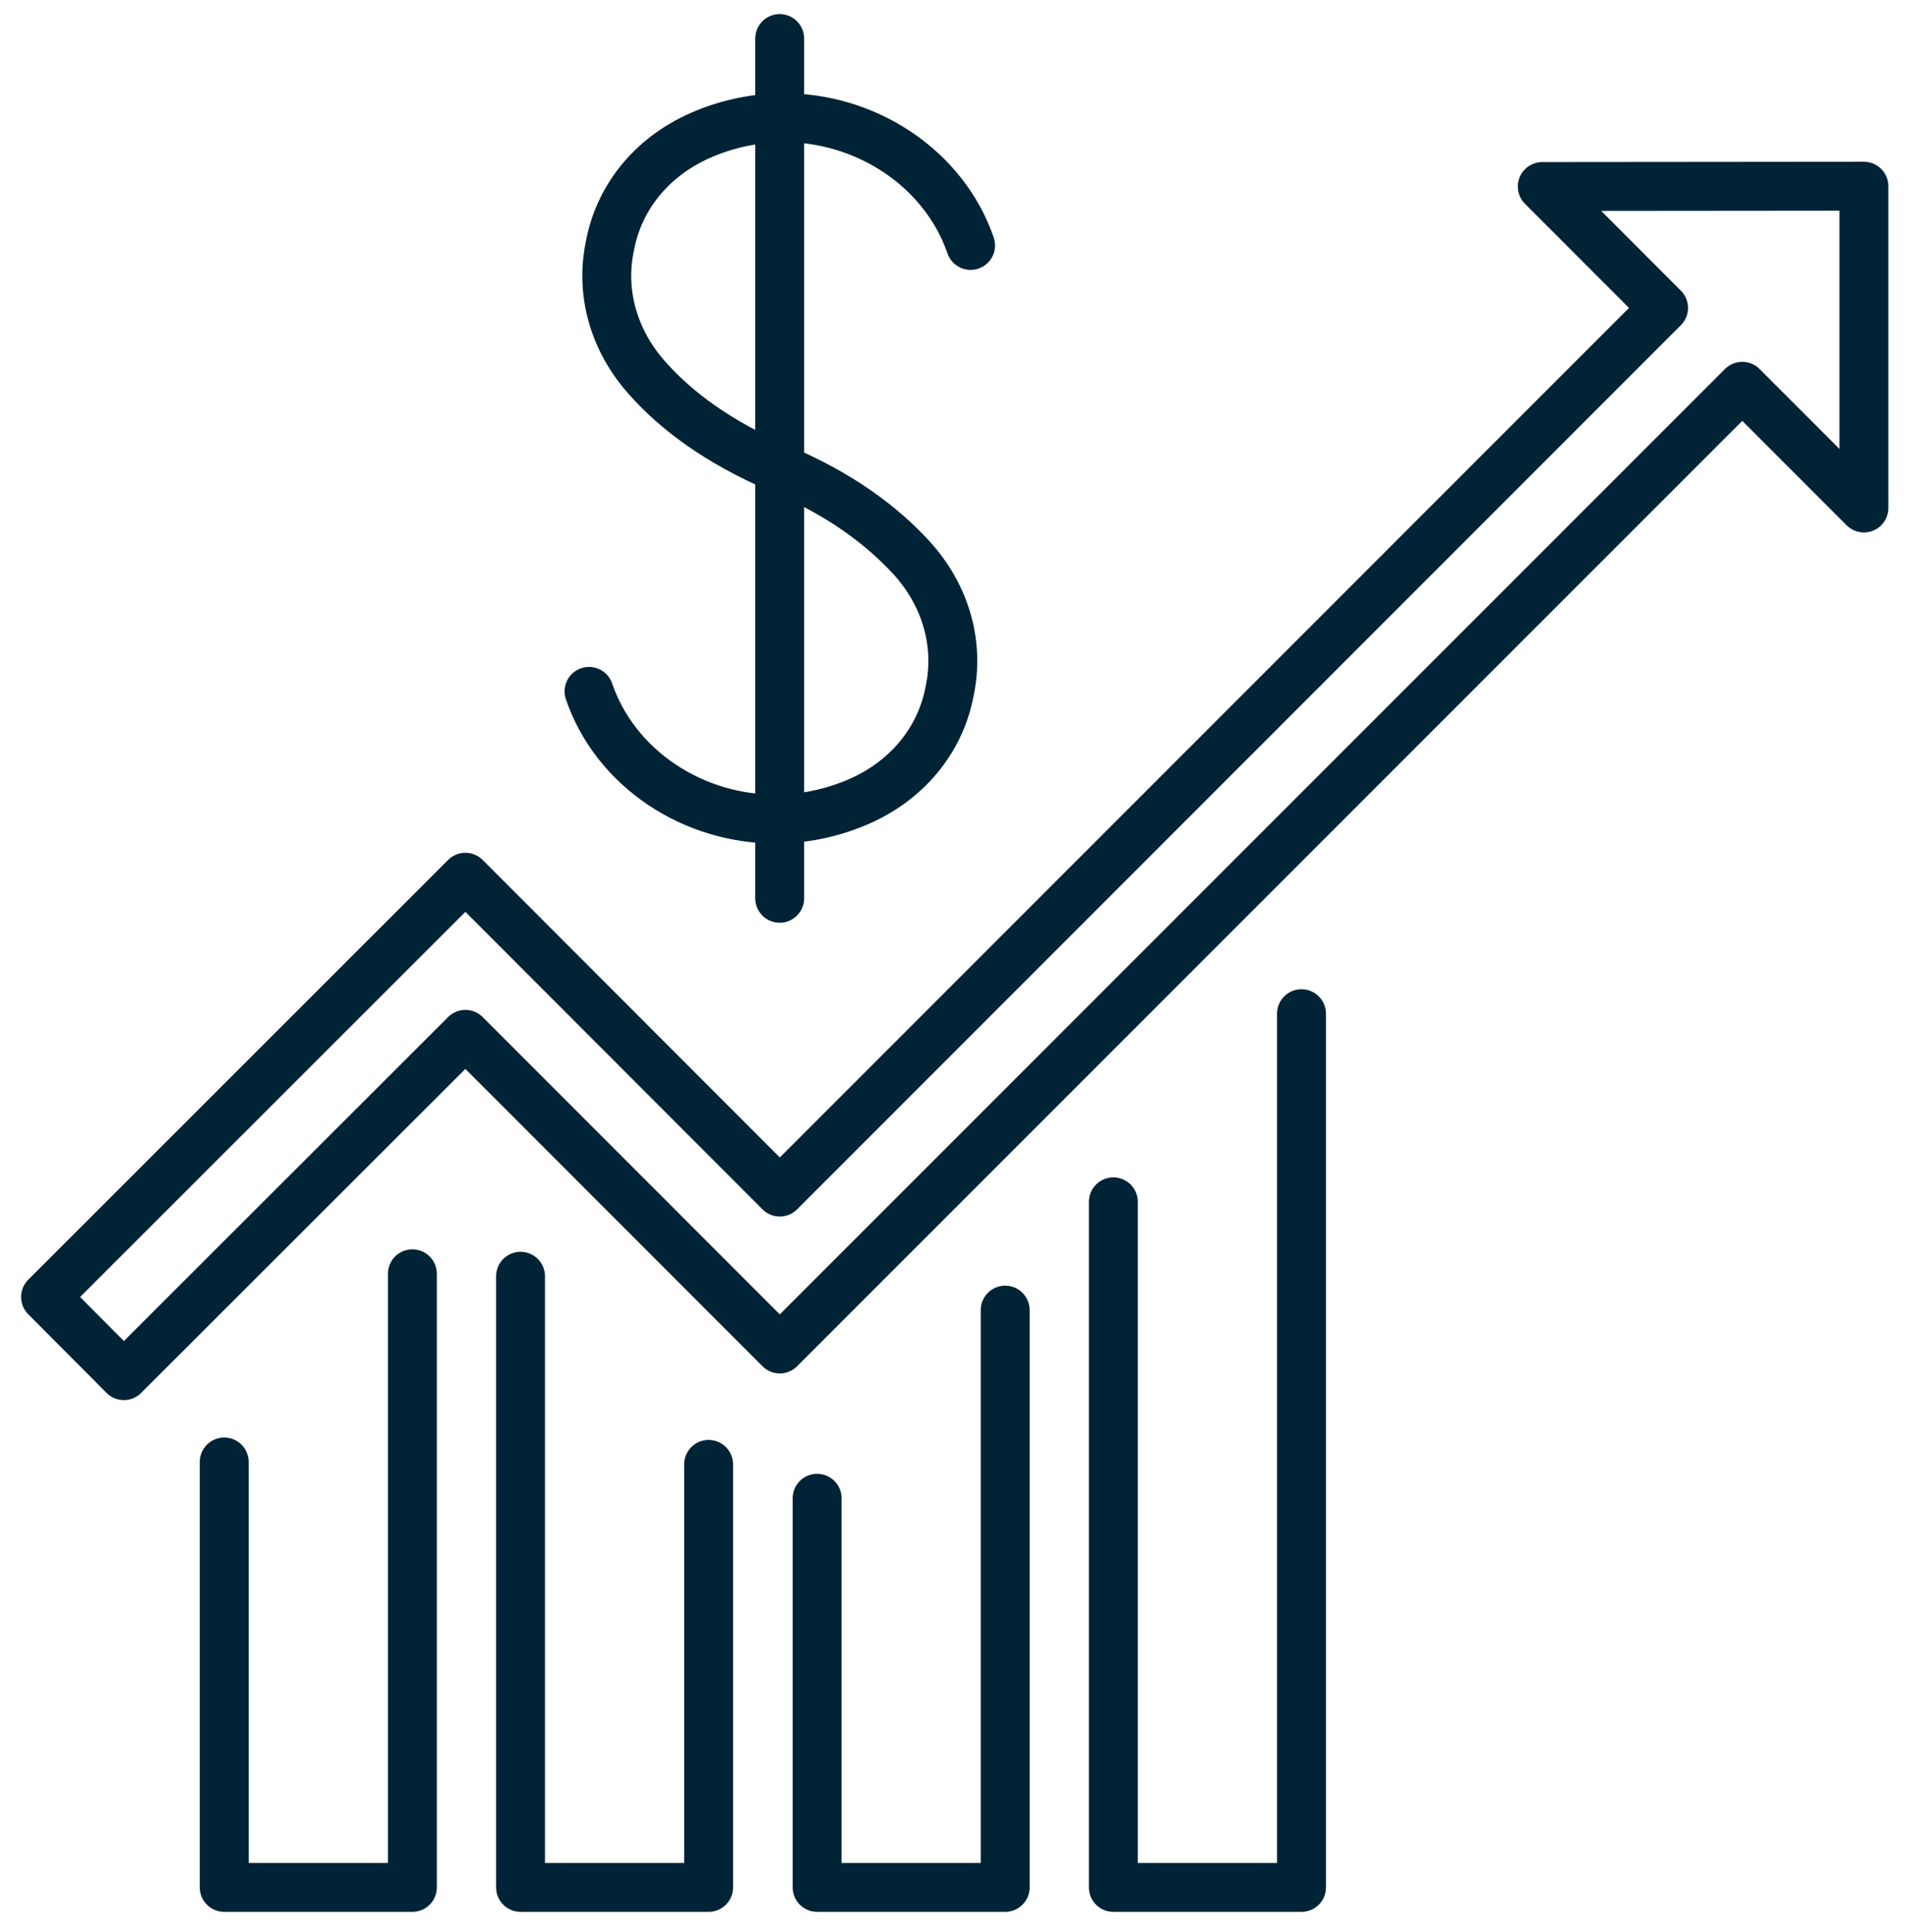 <svg xmlns="http://www.w3.org/2000/svg" width="78" height="79" viewBox="0 0 78 79" fill="none"><path d="M53.234 41.449V77.175H45.538V49.142" stroke="#002335" stroke-width="2" stroke-linecap="round" stroke-linejoin="round"></path><path d="M41.114 53.57V77.175H33.422V61.263" stroke="#002335" stroke-width="2" stroke-linecap="round" stroke-linejoin="round"></path><path d="M28.983 59.878V77.175H21.291V52.185" stroke="#002335" stroke-width="2" stroke-linecap="round" stroke-linejoin="round"></path><path d="M16.867 52.085V77.175H9.171V59.779" stroke="#002335" stroke-width="2" stroke-linecap="round" stroke-linejoin="round"></path><path d="M68.043 12.591L63.082 7.627L76.238 7.615V20.772L71.262 15.795L31.895 55.159L19.035 42.294L5.066 56.249L1.863 53.033L19.035 35.87L31.895 48.743L68.043 12.591Z" stroke="#002335" stroke-width="2" stroke-linecap="round" stroke-linejoin="round"></path><path d="M24.092 28.27C25.158 31.397 28.342 33.557 31.895 33.492C33.05 33.461 34.17 33.2 35.183 32.751C37.232 31.834 38.49 30.138 38.839 28.27C39.242 26.416 38.736 24.402 37.282 22.806C36.127 21.547 34.431 20.227 31.895 19.161C29.359 18.082 27.644 16.774 26.509 15.5C25.058 13.904 24.548 11.89 24.951 10.036C25.3 8.168 26.558 6.472 28.607 5.555C29.62 5.102 30.725 4.845 31.895 4.814C35.448 4.749 38.632 6.925 39.699 10.036" stroke="#002335" stroke-width="2" stroke-linecap="round" stroke-linejoin="round"></path><path d="M31.891 1.576V36.73" stroke="#002335" stroke-width="2" stroke-linecap="round" stroke-linejoin="round"></path></svg>